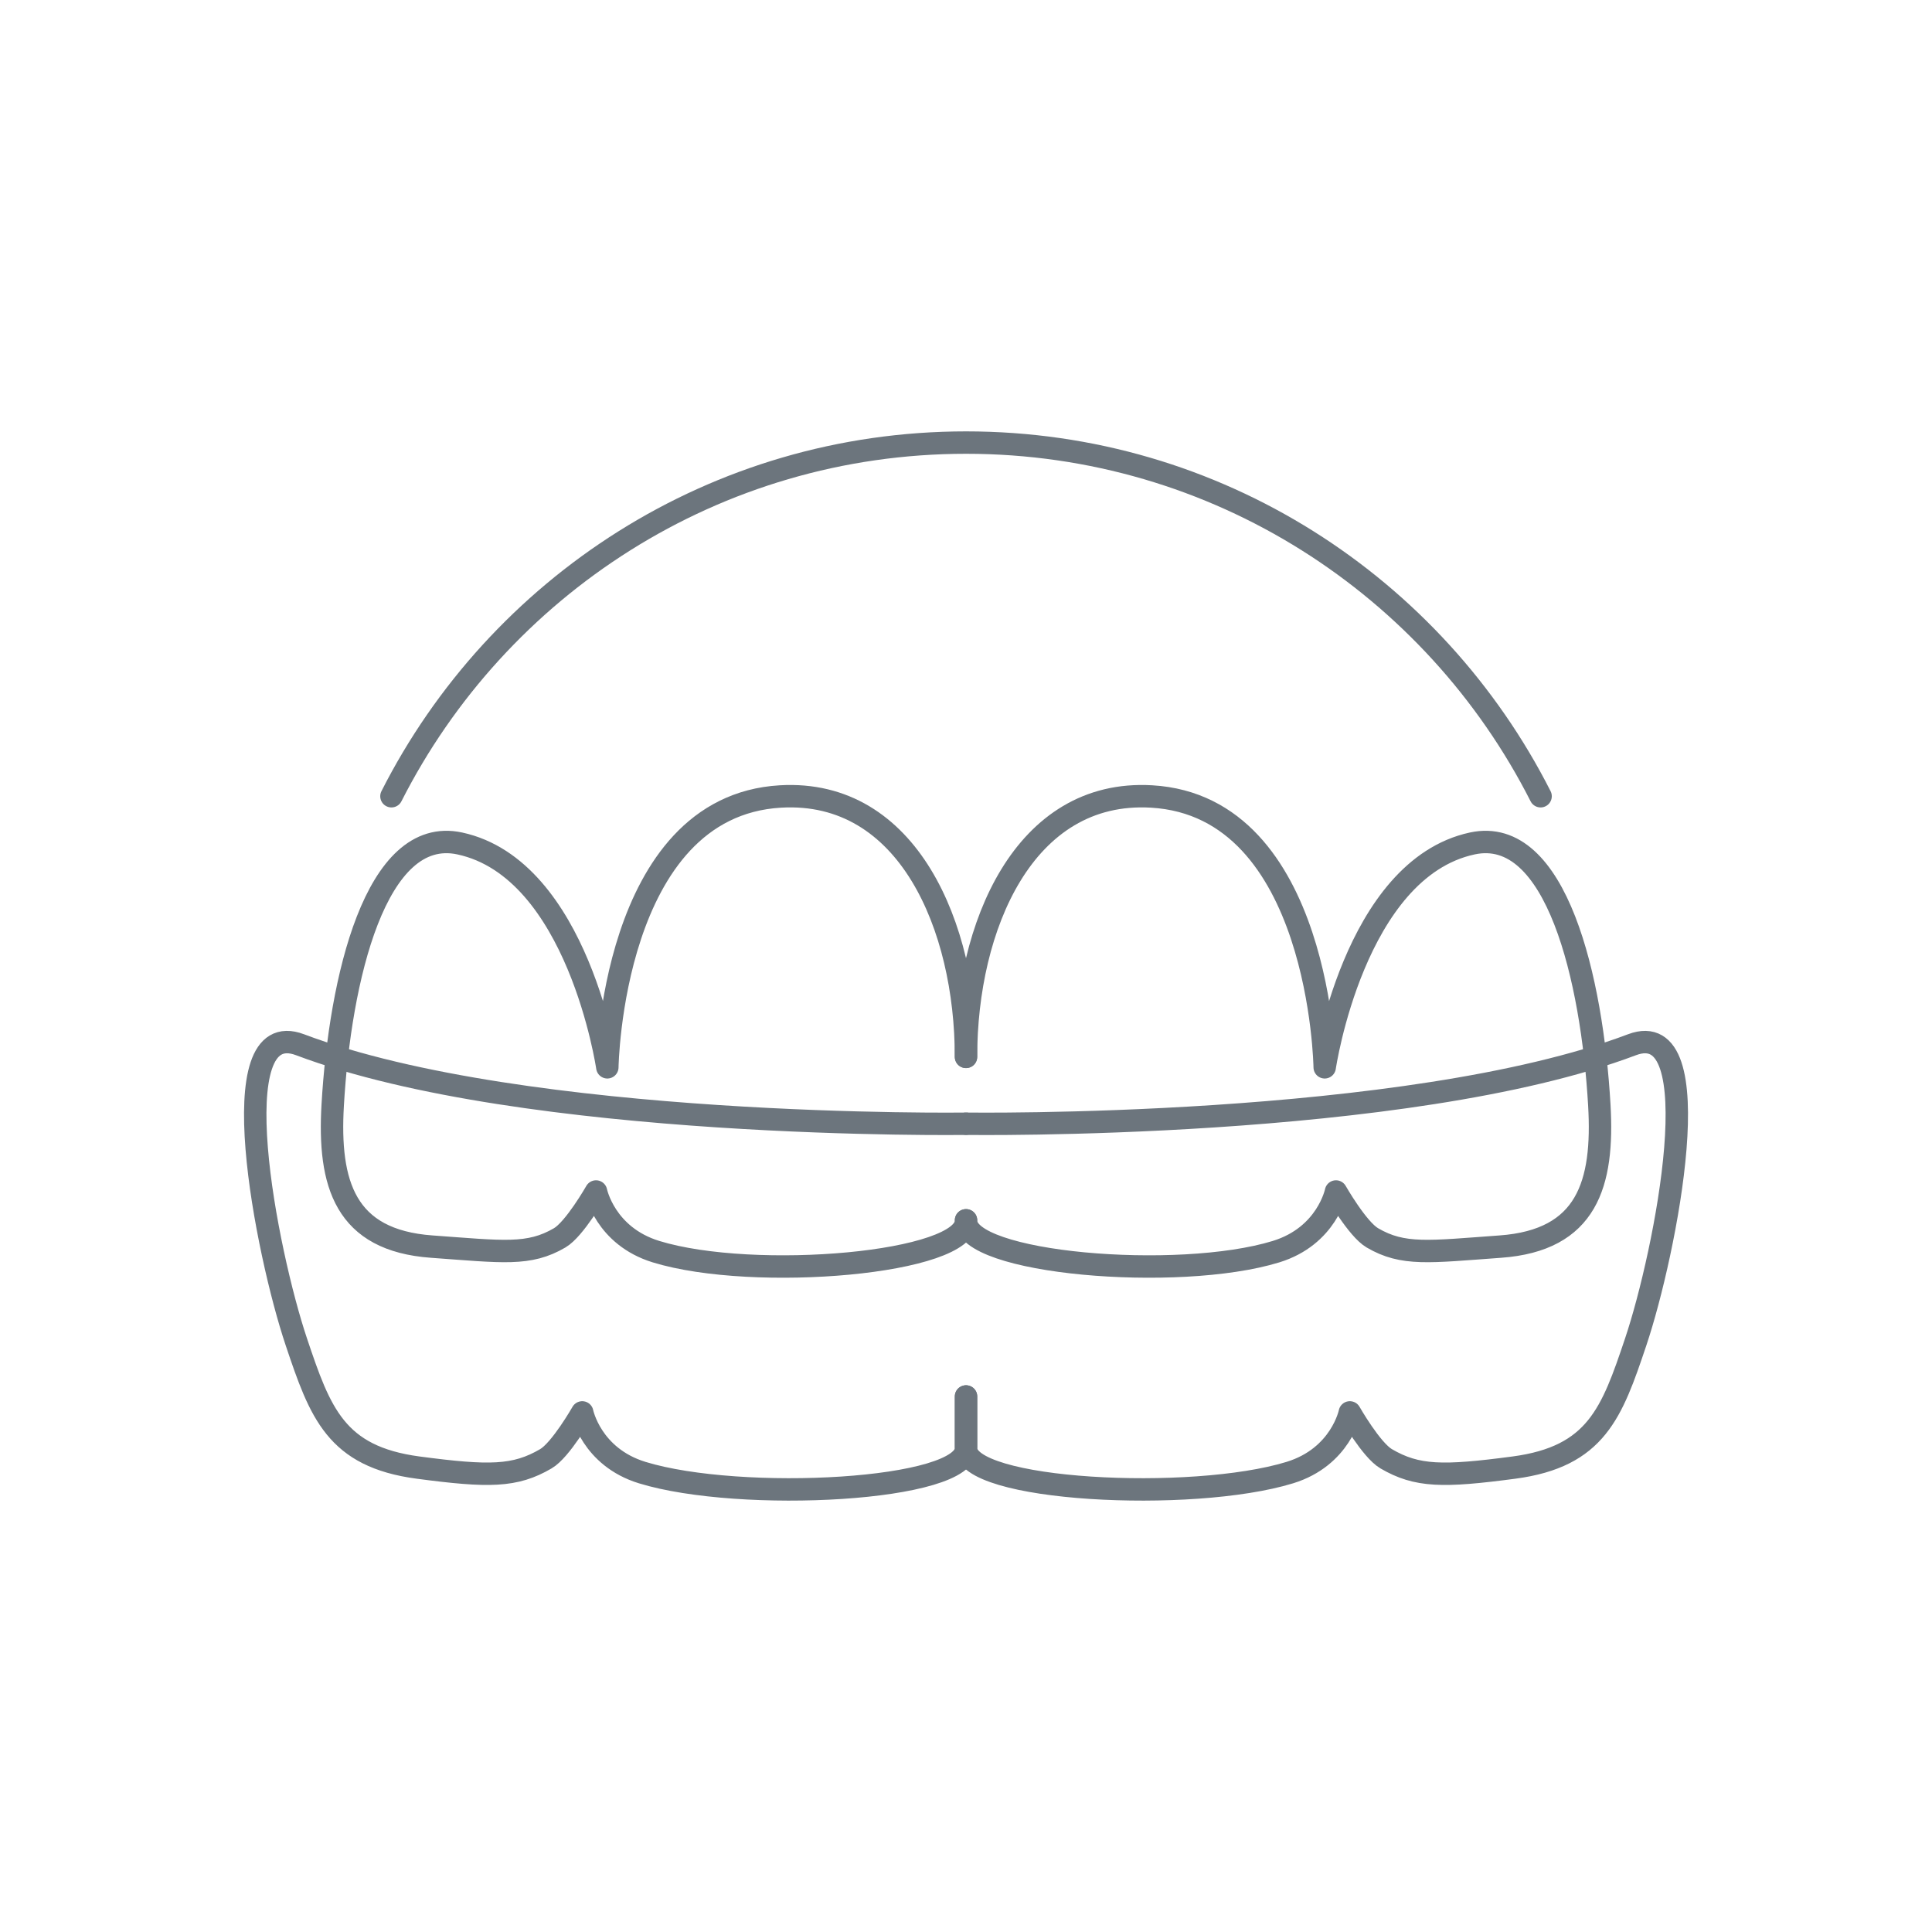 <?xml version="1.0" encoding="utf-8"?>
<!-- Generator: Adobe Illustrator 16.0.0, SVG Export Plug-In . SVG Version: 6.00 Build 0)  -->
<!DOCTYPE svg PUBLIC "-//W3C//DTD SVG 1.1//EN" "http://www.w3.org/Graphics/SVG/1.1/DTD/svg11.dtd">
<svg version="1.1" id="Layer_1" xmlns="http://www.w3.org/2000/svg" xmlns:xlink="http://www.w3.org/1999/xlink" x="0px" y="0px"
	 width="70.866px" height="70.866px" viewBox="0 0 70.866 70.866" enable-background="new 0 0 70.866 70.866" xml:space="preserve">
<g>
	<g>
		
			<path fill="none" stroke="#6c757d" stroke-width="0.822" stroke-linecap="round" stroke-linejoin="round" stroke-miterlimit="10" d="
			M35.433,38.766c0-4.764-2.115-9.827-6.809-9.551c-6.205,0.363-6.347,9.934-6.347,9.934s-1.067-7.275-5.414-8.211
			c-3.094-0.666-4.393,4.997-4.659,9.592c-0.168,2.895,0.445,4.967,3.635,5.196c2.615,0.188,3.559,0.34,4.691-0.322
			c0.546-0.319,1.333-1.7,1.333-1.7s0.327,1.631,2.2,2.207c3.595,1.104,11.441,0.437,11.369-1.15"/>
		
			<path fill="none" stroke="#6c757d" stroke-width="0.822" stroke-linecap="round" stroke-linejoin="round" stroke-miterlimit="10" d="
			M35.433,38.766c0-4.764,2.117-9.827,6.81-9.551c6.206,0.363,6.347,9.934,6.347,9.934s1.068-7.275,5.414-8.211
			c3.094-0.666,4.393,4.997,4.659,9.592c0.168,2.895-0.445,4.967-3.635,5.196c-2.615,0.188-3.559,0.34-4.69-0.322
			c-0.547-0.319-1.334-1.7-1.334-1.7s-0.327,1.631-2.199,2.207c-3.596,1.104-11.441,0.437-11.369-1.15"/>
	</g>
	<g>
		
			<path fill="none" stroke="#6c757d" stroke-width="0.822" stroke-linecap="round" stroke-linejoin="round" stroke-miterlimit="10" d="
			M35.433,41.219c0,0-16.146,0.229-24.425-2.897c-2.96-1.119-1.241,7.612-0.138,10.9c0.873,2.599,1.449,4.208,4.463,4.609
			c2.599,0.345,3.559,0.339,4.689-0.323c0.547-0.319,1.334-1.701,1.334-1.701s0.328,1.633,2.2,2.208
			c3.595,1.104,11.948,0.681,11.876-0.907v-1.885"/>
		
			<path fill="none" stroke="#6c757d" stroke-width="0.822" stroke-linecap="round" stroke-linejoin="round" stroke-miterlimit="10" d="
			M35.435,41.219c0,0,16.145,0.229,24.424-2.897c2.961-1.119,1.242,7.612,0.139,10.9c-0.873,2.599-1.449,4.208-4.463,4.609
			c-2.6,0.345-3.559,0.339-4.69-0.323c-0.547-0.319-1.333-1.701-1.333-1.701s-0.328,1.633-2.201,2.208
			c-3.595,1.104-11.947,0.681-11.875-0.907v-1.885"/>
	</g>
	
		<path fill="none" stroke="#6c757d" stroke-width="0.822" stroke-linecap="round" stroke-linejoin="round" stroke-miterlimit="10" d="
		M56.509,29.206c-3.9-7.689-11.862-12.972-21.073-12.972c-9.215,0-17.177,5.282-21.078,12.972"/>
</g>
</svg>
